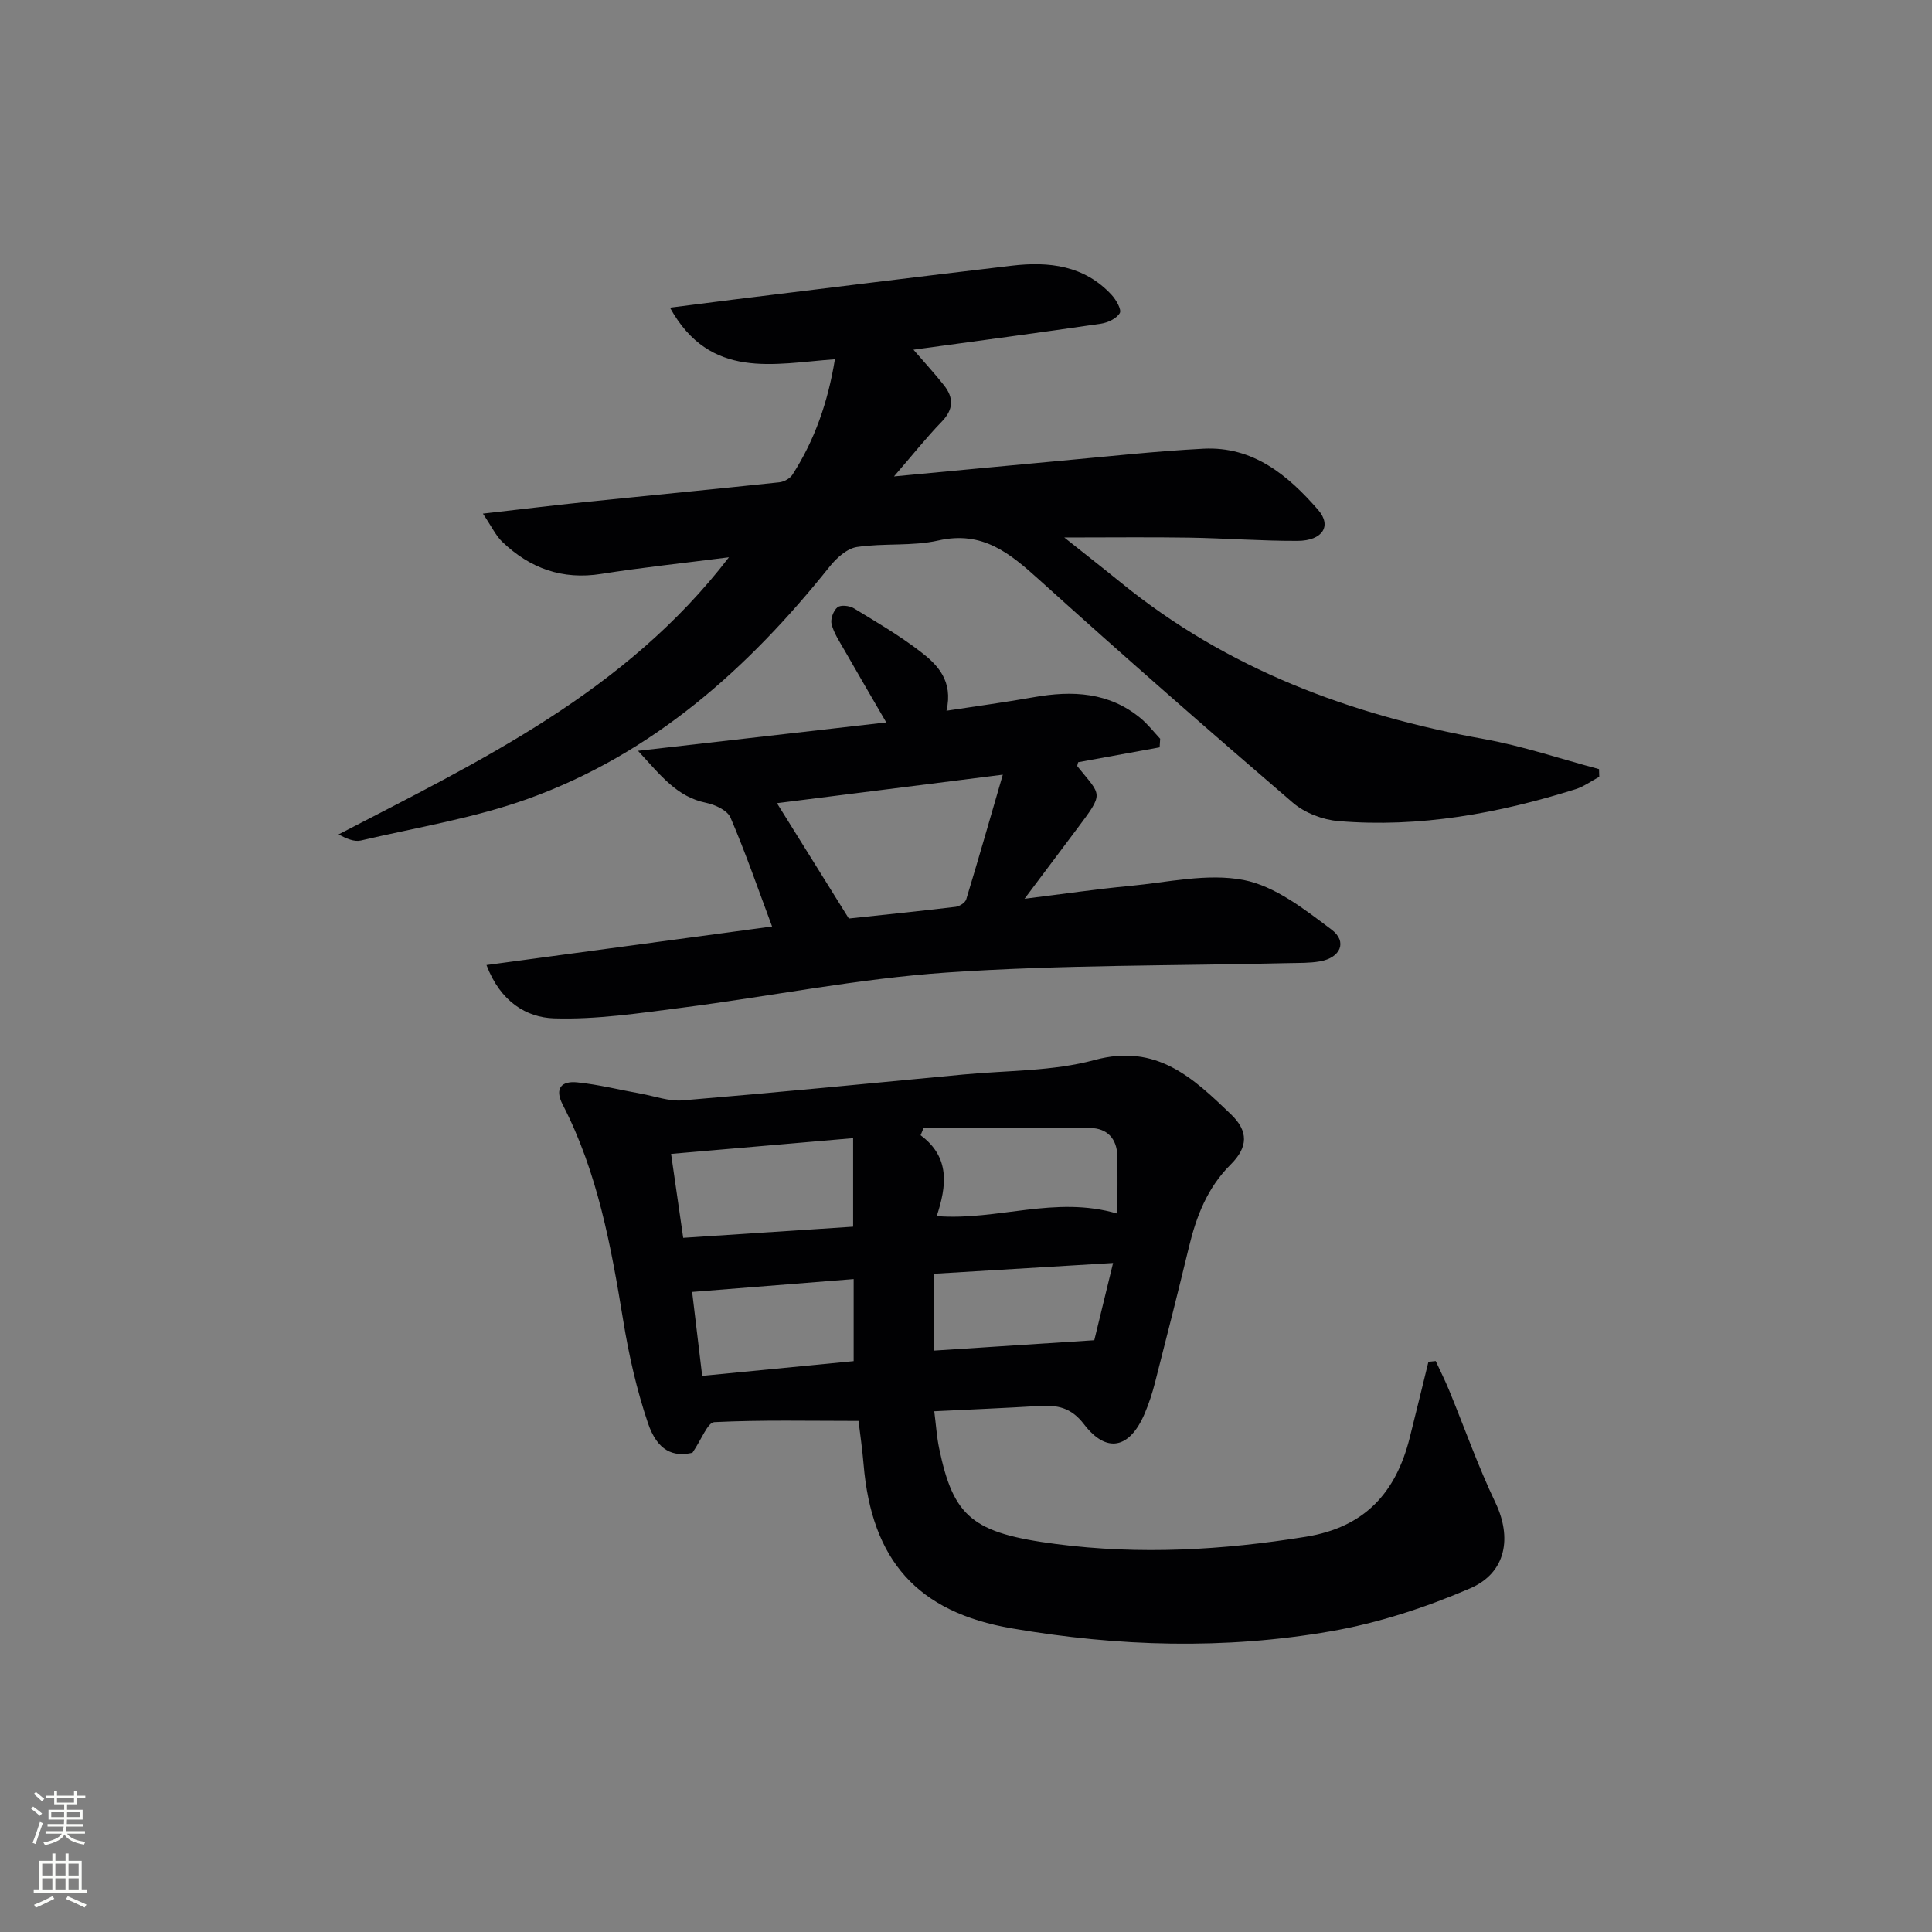 <svg enable-background="new 0 0 400 400" viewBox="0 0 400 400" xmlns="http://www.w3.org/2000/svg"><rect x="0" y="0" width="400" height="400" fill="#808080" stroke="none"/><g fill="#010103"><path d="m177.75 294.19c-10.3 0-20.1-.23-29.86.25-1.39.07-2.62 3.55-4.53 6.34-3.95.91-7.24-.34-9.21-6.14-2.32-6.86-3.95-14.03-5.11-21.18-2.52-15.41-5.29-30.7-12.54-44.76-1.76-3.4-.2-4.94 3-4.61 4.42.45 8.78 1.55 13.17 2.34 2.89.52 5.85 1.63 8.68 1.39 19.37-1.62 38.72-3.51 58.08-5.35 9.1-.87 18.5-.65 27.2-3.01 12.86-3.49 20.43 3.76 28.23 11.25 3.66 3.51 3.55 6.8-.07 10.4-4.82 4.79-7.1 10.71-8.64 17.1-2.26 9.34-4.61 18.66-7 27.97-.57 2.24-1.29 4.46-2.2 6.58-3.09 7.17-7.85 8.22-12.51 2.13-2.7-3.53-5.57-4.02-9.34-3.79-7.11.43-14.23.72-21.67 1.09.36 2.8.51 5.25 1 7.63 2.97 14.24 6.82 17.6 24.27 19.86 17.26 2.24 34.45 1.27 51.65-1.51 12.23-1.97 18.65-9.13 21.51-20.47 1.32-5.24 2.59-10.5 3.88-15.75.5-.05 1.01-.1 1.51-.16.91 1.97 1.89 3.92 2.72 5.92 3.21 7.8 6.01 15.79 9.64 23.39 3.42 7.15 2.32 14.51-5.27 17.77-9.2 3.95-18.98 7.16-28.82 8.87-21.94 3.82-44.06 3.18-66.01-.6-19.57-3.36-29.06-14.05-30.72-34.03-.26-3.13-.72-6.24-1.04-8.92zm-38.81-55.29c.89 6.16 1.66 11.49 2.51 17.38 12.01-.79 23.55-1.54 35.18-2.31 0-6.39 0-12.13 0-18.33-12.57 1.09-24.78 2.14-37.69 3.26zm92.4 12.37c0-4.13.07-8.06-.02-11.99-.08-3.58-2.14-5.69-5.59-5.74-11.49-.15-22.99-.06-34.49-.06-.21.52-.43 1.04-.64 1.56 6.18 4.58 5.38 10.54 3.34 16.74 12.61.99 24.54-4.31 37.4-.51zm-.89 10.22c-13.17.79-25.16 1.51-37.07 2.23v15.91c10.96-.71 21.61-1.4 33.18-2.15 1.07-4.39 2.38-9.79 3.89-15.99zm-87.15 5.99c.73 6.08 1.39 11.6 2.08 17.38 10.82-1.05 21.11-2.06 31.36-3.05 0-5.88 0-11.13 0-16.99-11.14.89-21.97 1.75-33.44 2.66z"/><path d="m150.92 115.38c-9.42 1.21-17.96 2.1-26.43 3.44-8.07 1.28-14.76-1.15-20.49-6.63-1.34-1.28-2.17-3.1-4.02-5.85 7.86-.89 14.52-1.71 21.19-2.4 13.39-1.38 26.79-2.66 40.17-4.08.98-.1 2.23-.79 2.74-1.6 4.61-7.18 7.35-15.06 8.78-23.88-12.69.91-25.83 4.35-34.15-10.68 4.86-.62 8.9-1.15 12.94-1.65 19.27-2.36 38.54-4.77 57.82-7.04 7.7-.91 15.04-.07 20.69 6.06.93 1.01 2.09 3.04 1.68 3.75-.66 1.13-2.48 1.99-3.92 2.2-12.75 1.87-25.52 3.56-38.8 5.38 2.29 2.66 4.41 4.94 6.33 7.38 2.02 2.56 2 4.96-.45 7.5-3.18 3.28-6.04 6.89-9.91 11.36 12.34-1.16 23.31-2.22 34.29-3.22 9.92-.9 19.84-2.01 29.79-2.52 10.27-.53 17.5 5.49 23.74 12.67 2.88 3.32.91 6.38-4.25 6.41-7.47.03-14.95-.55-22.42-.67-8.14-.13-16.28-.03-25.89-.03 4.5 3.59 8.16 6.44 11.76 9.37 21.99 17.89 47.52 27.41 75.13 32.36 8.05 1.45 15.88 4.12 23.82 6.23.02.53.03 1.06.05 1.59-1.64.87-3.18 2.02-4.92 2.57-15.98 5.01-32.29 8.01-49.09 6.6-3.25-.27-6.96-1.69-9.42-3.8-17.66-15.17-35.19-30.51-52.47-46.12-6.1-5.51-11.75-10.26-20.92-8.18-5.44 1.23-11.3.51-16.87 1.35-2.05.31-4.22 2.26-5.63 4.03-16.9 21.16-36.66 38.81-62.47 48.1-11.13 4.01-23.02 5.93-34.61 8.64-1.37.32-2.98-.39-4.62-1.26 29.47-15.3 59.4-29.48 80.83-57.38z"/><path d="m100.72 199.8c19.94-2.69 39.24-5.29 59.13-7.98-2.92-7.82-5.5-15.3-8.61-22.55-.64-1.49-3.18-2.67-5.03-3.05-6.05-1.23-9.35-5.59-14.12-10.77 17.75-2.03 34.11-3.9 51.4-5.88-3.16-5.45-5.96-10.23-8.7-15.03-.98-1.72-2.14-3.44-2.62-5.31-.27-1.04.37-2.8 1.21-3.49.66-.55 2.5-.35 3.4.2 4.68 2.84 9.43 5.63 13.76 8.95 3.57 2.73 6.85 6.05 5.42 12.26 6.47-.99 12.29-1.77 18.06-2.8 8-1.42 15.62-1.08 22.19 4.4 1.47 1.23 2.67 2.79 3.99 4.2-.04.59-.07 1.19-.11 1.78-5.62 1.03-11.24 2.05-16.87 3.08-.05.3-.26.72-.14.87 4.98 6.2 5.62 5.29-.14 12.98-3.35 4.48-6.72 8.95-10.82 14.42 8.09-1 14.91-2.01 21.76-2.65 7.89-.74 16.11-2.69 23.62-1.23 6.52 1.27 12.61 6.08 18.19 10.27 3.33 2.5 1.84 5.83-2.4 6.57-2.11.37-4.31.31-6.47.36-23.61.57-47.28.34-70.82 1.95-18.34 1.26-36.51 4.93-54.78 7.28-8.81 1.13-17.72 2.49-26.54 2.21-5.66-.19-11.07-3.41-13.96-11.04zm106.9-39.41c-16.35 2.06-31.51 3.98-46.76 5.9 4.97 7.97 9.72 15.59 14.88 23.88 6.71-.72 14.43-1.5 22.12-2.42.8-.1 1.97-.85 2.19-1.55 2.52-8.29 4.9-16.62 7.57-25.81z"/></g><path d="m6.44 374.46.42-.45c.65.47 1.27.95 1.85 1.44l-.45.49c-.65-.56-1.25-1.06-1.82-1.48m.93 7.33-.63-.26c.55-1.36 1.05-2.8 1.53-4.33.19.1.38.19.59.27-.47 1.29-.96 2.73-1.49 4.32m-.38-10.38.44-.42c.43.34 1.01.82 1.74 1.44l-.49.49c-.53-.51-1.09-1.01-1.69-1.51m2.5.35h1.72v-1.04h.59v1.04h3.52v-1.04h.59v1.04h1.75v.53h-1.75v1.42h-2.03v.97h3.22v2.03h-3.24c0 .35-.01.66-.03.93h3.32v.53h-3.37c-.03.27-.08.58-.15.94h3.96v.53h-3.71c.67.92 1.93 1.48 3.79 1.68-.13.24-.23.44-.29.59-2.13-.38-3.48-1.08-4.04-2.12-.43.97-1.77 1.72-4.03 2.23-.09-.19-.2-.37-.33-.55 2.1-.42 3.37-1.03 3.81-1.83h-3.36v-.53h3.58c.08-.29.13-.61.16-.94h-3.33v-.53h3.39c.02-.27.04-.58.04-.93h-3.23v-2.03h3.25v-.97h-2.07v-1.42h-1.73zm1.12 3.44v1h2.65c.01-.3.02-.44.01-.4v-.25-.35zm1.19-2h3.52v-.91h-3.52zm4.71 2h-2.63v.59c0 .15-.01.28-.01.4h2.64z" fill="#fbfcfa"/><path d="m13.56 383.74h.63v1.52h2.72v6.07h1.13v.6h-11.06v-.6h1.13v-6.07h2.73v-1.52h.63v1.52h2.1v-1.52zm-2.69 8.83.38.56c-1.24.63-2.53 1.25-3.85 1.85-.1-.21-.21-.42-.34-.63 1.37-.55 2.63-1.15 3.81-1.78m-2.13-4.27h2.1v-2.45h-2.1zm0 3.04h2.1v-2.46h-2.1zm2.72-3.04h2.1v-2.45h-2.1zm0 3.04h2.1v-2.46h-2.1zm6.07 3.6c-1.41-.71-2.7-1.3-3.86-1.78l.35-.56c1.45.62 2.75 1.19 3.88 1.72zm-1.25-9.09h-2.1v2.45h2.1zm-2.09 5.49h2.1v-2.46h-2.1z" fill="#fbfcfa"/></svg>